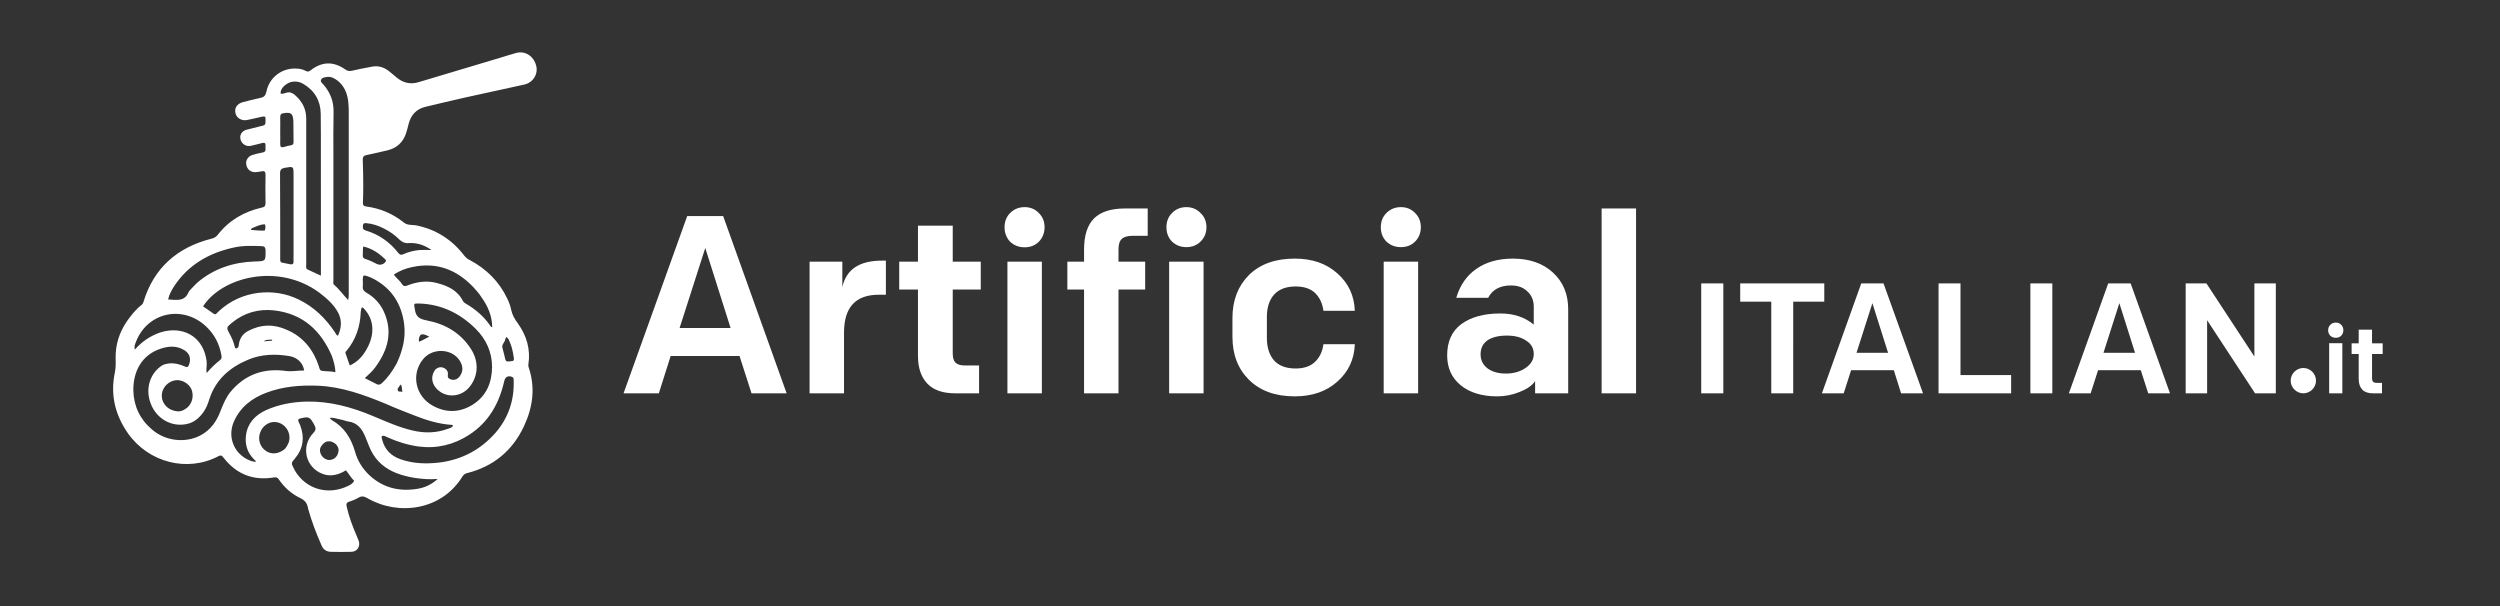 <?xml version="1.0" encoding="UTF-8"?>
<svg xmlns="http://www.w3.org/2000/svg" version="1.2" viewBox="0 0 1481 359" width="1481" height="359">
  <rect x="0" y="0" width="1481" height="359" fill="#333333" stroke="none"/>
  <title>negativo_orizzontale</title>
  <style>
		.s0 { fill: #ffffff } 
	</style>
  <path id="Layer" fill-rule="evenodd" class="s0" d="m182.5 301.3c-0.4-3.2-2-5-4.7-6.3-5.3-2.5-9.4-6.3-12.7-11.1-0.7-1-1.5-1.3-2.7-1.1-12.3 2.1-22.3-1.8-30-11.7-0.8-1-1.3-1.7-2.9-0.9-18.5 9.8-41.5 3.8-53.7-13.5-7.6-10.9-10.5-22.8-7.8-35.8 0.6-2.9 0.6-5.5 0.5-8.4-0.2-8.1 2.1-15.5 6.7-22.2 2.5-3.5 5.1-6.9 8.6-9.6 0.6-0.5 1-1.1 1.2-1.9 6.2-20.3 20.2-32.3 40.3-37.4 1.6-0.4 2.7-1 3.7-2.3 6.7-8.6 15.5-13.7 26-16.1 1.6-0.3 2.3-0.9 2.3-2.6-0.1-5.6-0.1-11.2 0-16.8 0-1.8-0.5-2.5-2.4-2.1-1.2 0.3-2.5 0.4-3.7 0.5-2.9 0-4.9-1.8-5.3-4.5-0.5-2.4 1-4.8 3.4-5.6q3-1 6-1.5c1.5-0.3 2.2-0.8 2-2.3-0.1-0.7 0-1.3 0-1.9 0.1-1.4-0.5-1.8-1.9-1.5-2.3 0.6-4.6 1.2-6.9 1.7-2.7 0.6-5.4-1.2-6-3.8-0.7-2.6 0.7-4.9 3.4-5.7 2.8-0.7 5.5-1.4 8.3-2.1 3.1-0.7 3.1-0.7 3.1-3.9 0-0.5-0.1-1.1-0.1-1.7-1.2-0.4-2.2 0-3.2 0.2-2.6 0.6-5.1 1.2-7.7 1.7-3.1 0.6-6.1-1.1-6.8-4-0.8-3.1 1-5.7 4.4-6.6 3.4-0.8 6.8-1.8 10.3-2.5 2.2-0.4 3.1-1.4 3.6-3.6 1.6-8.3 8.9-14 17.2-13.8 2.2 0 4.4 0.4 6.3 1.5 1 0.5 1.7 0.3 2.5-0.3 6.9-5.4 13.6-5.6 20.7-0.7 1.3 0.9 2.4 1.2 4 0.8 3.9-0.9 7.9-1.7 11.8-2.4 3.6-0.7 6.9 0.2 9.8 2.4 1.6 1.2 3 2.5 4.6 3.8 3.9 3.3 8.2 4.5 13.2 3q24.4-7.3 48.8-14.6c3-0.9 6-1.9 9-2.7 5.2-1.5 10.4 1.7 11.9 7.4 1.4 4.9-1.7 10.1-7 11.3-11.7 2.6-23.5 5.1-35.2 7.7-7.8 1.7-15.6 3.7-23.4 5.5-5.4 1.3-8.5 4.8-9.9 10-0.5 2-1 4.1-1.7 6.1-1.8 5-5.4 8.3-10.6 9.6-4.3 1-8.5 2-12.8 2.9-1.6 0.3-2.1 1.1-2.1 2.6 0.2 5.5 0.3 11 0.3 16.4 0 3-0.1 6.1-0.2 9.1-0.1 1.3 0.3 2.1 1.8 2.3 8.3 1.1 15.8 4.2 22.4 9.5 2.2 1.8 4.9 1.3 7.3 1.7 11.8 2.4 21.2 8.4 28.5 17.9 0.9 1.1 1.9 2 3.2 2.6 9.9 5.3 17.5 12.7 22.3 22.9 1 2.1 1.9 4.3 2.3 6.6 0.7 3.1 2.1 5.6 4 8.1 5.2 7.3 7.6 15.4 6.2 24.4-0.1 0.6 0 1.1 0.2 1.7 4.1 12.1 2.4 23.8-2.9 35-6.8 14.4-18.1 23.7-33.7 27.6-1.2 0.3-1.9 0.9-2.6 1.9-12.4 20.3-38.1 23.5-56.4 12.9-1.9-1.1-3.3-1.4-5.2-0.3-1.7 1-3.6 1.8-5.5 2.4-1.7 0.5-1.9 1.4-1.5 3 1.3 5.8 3.4 11.5 5.8 17 0.4 1.1 0.9 2.1 1.3 3.2 1.1 3.2-0.8 6.4-4.3 6.5-4.1 0.1-8.2 0.1-12.3 0-2.6-0.1-4.5-1.4-5.5-4-3.1-7-5.8-14.1-7.9-21.6zm-86-85.1c4.5-1.8 8.8-0.9 13 0.9 1.4 0.7 2 0.3 2.5-1.1 1.4-3.9 0.2-7.1-3.6-9-4.2-2.3-8.7-1.9-13-0.5-11.7 3.7-16.6 14-16.4 24.9 0.2 9.1 3.9 17 11 23 7.8 6.8 19.5 8.3 28.6 3.6 6.2-3.2 9.8-8.5 12.1-14.7 1.6-4 3.2-7.9 5.8-11.1 8.7-10.5 19.9-14.3 33.2-12.4 3.5 0.4 6.9-0.4 10.5-0.3-0.7-4.5-4-7.8-9-8.6-8.2-1.3-16.3-1.1-24 2.1-11.1 4.6-19.4 11.8-23.2 23.5-0.8 2.6-1.7 5-3.2 7.2-2.5 3.7-5.7 6.6-10.2 7.5-9 1.9-17.9-3.1-21.3-12.1-3.4-8.7-0.5-18.3 7.2-22.9zm161.7 2.4c1.7-1.2 3.4-1.4 5.2-0.4 1.7 1 2.2 2.5 1.9 4.4-0.2 1.1 0.5 1.6 1.4 2 2 0.9 4.1 0.3 5.5-1.5 1.8-2.3 2.2-4.9 1.1-7.6-3.6-8.8-16.4-10.3-22.7-2.7-7.2 8.9-4.6 21.8 5.7 27.5 7.9 4.4 16 4.2 23.6-0.5 8.2-5.1 11.5-13 11.6-22.4 0-8.8-3.5-16.4-9.7-22.6-9.2-9.1-20.1-14.5-33.2-15-3.9-0.1-3.4-0.1-2.8 3.7 0.7 4.7 3.3 5.6 7.4 6.4 10.8 2.1 19.9 7.5 25.9 17 4.7 7.4 4.2 15.7-0.7 22-4.5 5.9-12.7 7.1-18.3 2.7-4.5-3.5-5.4-8.9-1.9-13zm-29 20.9q-0.6-0.3-1.2-0.5c-12.7-5.2-25.6-9.9-39.6-10.5-10.4-0.4-20.7 0.4-30.5 4.1-8.6 3.2-15.6 8.5-19.4 17.3-3.9 9 0.2 19.1 9.3 22.8 1.2 0.5 2.4 0.9 3.8 0.8 0-0.2 0-0.3 0-0.3-0.5-0.5-0.9-0.9-1.4-1.4-3.8-3.9-5.1-8.6-4.5-13.8 0.9-7.3 5.4-12 11.8-15 7.6-3.4 15.7-4.9 24-5.1 13.7-0.3 26.7 3.2 39.3 8.5 7.7 3.2 15.3 6.7 23.5 8.6 7.1 1.7 14.2 1.6 21.1-1 1.1-0.4 2.5-0.6 3-2-0.3-0.1-0.5-0.3-0.7-0.3-8-0.5-15.5-2.9-22.8-5.8-5.2-2.1-10.4-4-15.7-6.4zm-31.7-147.7q0 37.2 0 74.3c0 0.9-0.3 2 0.4 2.6 3.1 2.6 5.4 6 8.3 9 0.4-1.3 0.4-2.5 0.4-3.7q0-51.8 0-103.6c0-3.6 0.1-7.3-0.4-11-0.7-4.7-2.5-8.7-6.3-11.7-1.8-1.3-3.8-2.5-6.2-2.1-1.3 0.2-2.9 0.3-3.5 1.6-0.6 1.3 0.8 2.2 1.5 3 4 4.7 6 9.9 5.9 16.1-0.2 8.4-0.1 16.8-0.1 25.5zm-7.4 23.9c-0.1-16.1 0.1-32.2-0.1-48.3-0.1-7.7-3.6-13.8-10.5-17.8-1.9-1.1-3.9-1.5-6.1-1.2-3.2 0.3-7.7 3.8-7.1 7.1 1.1 0.2 2.1-0.2 3.1-0.5 2-0.7 3.6-0.1 5.1 1.1 4.3 3.7 6.9 8.2 6.9 14q0 14.8 0 29.6 0 28.5 0 57.1c0 1-0.4 2.3 0.9 2.9 2.5 1.2 4.9 2.3 7.8 3.6 0-15.9 0-31.6 0-47.6zm103.6 140.5c7.6-8.9 11-19.3 10.6-30.9 0-0.9 0-1.7-1.1-2.1-2.4-0.8-3.9 0.1-4.5 2.6-3 13.2-9.2 24.3-20.8 31.8-9.1 5.9-19.2 8.3-30 6.9-6.4-0.9-12.5-2.8-18.5-5.5-0.9-0.4-1.9-1.2-3.1-0.7-0.5 0.6-0.1 1.2 0 1.8 1.5 6.1 5.2 10 11.1 12 7.5 2.6 15.2 2.8 22.9 1.9 13.3-1.7 24.4-7.5 33.4-17.8zm-104.6-82.9c-24.8-18.1-58-8.8-68.8 8.2q2.3 1.6 4.5 3.1c3.1 2.2 2.4 2.1 4.9-0.3 13.3-12.4 32.7-14.1 47.4-6.8 9 4.4 15.8 11.1 21.3 19.3 0.5 0.7 0.7 1.7 1.8 2.1 2.1-4.6 2.5-9.1 0.1-13.7-2.6-4.9-6.7-8.4-11.2-11.9zm7.6 37.8c-6.5-15.2-17.2-25.2-34.1-27.2-9.3-1.1-17.9 1.3-25.2 7.3-3.4 2.8-3.4 2.9-1.3 6.7 1.2 2.2 2.2 4.4 2.8 6.9 0.1 0.5 0.2 1.2 0.8 1.6 1.5-0.1 1.7-1.2 1.8-2.4 0.5-3.6 2.3-6.2 5.4-7.9 7.7-4.1 15.5-4.2 23.3-0.6 9.6 4.2 15.6 11.9 18.8 21.8 0.3 1.1 0.4 2.2 1.9 2.4 2.5 0.4 5.1 0.1 7.8 0.8-0.1-3.4-1-6.2-2-9.4zm38.4 4c3.4-7.4 5.4-15.1 4.3-23.3-1.6-11.8-7.3-20.8-17.9-26.5-1.2-0.7-2.5-1.2-3.9-1.7-2.3-0.8-2.6-0.5-2.7 1.9 0 1.3 0.2 2.7 0 4-0.2 1.8 0.5 2.9 2.2 3.9 4.5 2.6 8 6.3 10.2 11 5.6 12.2 2.5 23-5 33.2-1.7 2.4-3.9 4.2-6.2 6.4 2.4 1.3 4.6 2.2 6.7 3.4 1.3 0.8 2.3 0.6 3.4-0.4 3.6-3.3 6.4-7.3 8.9-11.9zm-122.2-43.6c1.3-1.3 2.6-2.8 4-4.1 9.8-8.3 21.3-12.1 34-12.5 6.5-0.2 6.5-0.1 6.4-6.6 0-1.9-0.8-2.5-2.5-2.5-5.6-0.2-11.1-0.4-16.6 0.9-14.4 3.2-26.6 10.1-35 22.8-1.5 2.4-3 4.9-3.6 7.9 4.7 0.2 9.7 1.5 12.1-4.3 0.2-0.5 0.6-0.9 1.2-1.6zm132.8 111.6c-3.8-0.6-7.5-1.5-11-2.9-6.6-2.6-11.7-6.9-14.9-13.3-1.3-2.7-2.3-5.6-3.5-8.4-1.9-4.5-4.6-8.1-9.9-8.8-1.6-0.2-3.1-1-4.7-1.2-2.1-0.4-4-1.2-6.3-1 0.3 0.8 0.9 1.1 1.4 1.5 7.2 4.2 11.2 10.6 13.5 18.5 1.5 5.4 4.4 10.1 8.5 14 8.1 7.5 17.7 9.8 28.3 8.1 4.5-0.7 8.5-2.5 12.2-5.9-4.7 0.4-9 0.1-13.6-0.6zm39.4-107.2c-1.3-2.1-2.9-3.8-4.5-5.6-10-10.6-21.9-15.2-36.4-12.1-3.9 0.8-7.6 2.2-10.9 4.5 1.5 2.1 3.6 3.5 4.8 5.5 0.8 1.3 1.6 1.5 3 1 5.8-2.3 11.8-3.2 17.9-1.5 6.4 1.7 12.1 4.3 15.3 10.7 0.4 0.7 1.1 1.1 1.7 1.5 5.7 3.3 10.6 7.5 14.4 13 0.3 0.3 0.4 1 1.2 0.9-0.1-6.6-2.5-12.4-6.5-17.9zm-190.1 21c0.9-0.2 1.8-0.5 2.7-0.7 12.9-2.6 23.1 4.7 24.7 17.8 0.3 2.3-0.4 4.5 0 7 2.6-3 5.2-5.6 8.1-7.8 0.8-0.7 0.9-1.6 0.7-2.6-1.2-6.8-4.1-12.6-9.3-17.4-14-12.9-35-8-41.5 9.7-0.5 1.2-1 2.4-0.5 4.2 4.2-4.8 9.1-8.1 15.1-10.2zm81.7 52.5c0.4 0.9 0.8 1.8 1.2 2.7 2.6 7 1.8 13.5-3 19.3-2.5 2.9-2.5 2.9-0.8 6.2 0.2 0.3 0.3 0.7 0.5 1 6.7 11.5 19.9 14.8 31.3 9.4 1.5-0.7 3.1-1.5 3.9-3.2-2-1.8-3.1-4.2-4.9-6.2-0.6 0.3-1.2 0.7-1.7 1-3.8 1.9-7.8 2.7-11.9 1.2-10.3-3.7-13.3-16.3-5.7-24.3 1.7-1.8 1.6-2.9 0.6-4.8-2.6-4.8-3.2-5.1-8.4-3.8-0.6 0.2-1.3 0.3-1.1 1.5zm-2.8-98.9q0-23.4 0-46.9c0-5.1 0-5.1-5.2-4.2-2 0.4-2.8 1.1-2.8 3.3 0.1 16.7 0.1 33.3 0.1 50 0 0.4 0 0.9 0 1.4 0 0.9 0.5 1.4 1.2 1.5 1.7 0.4 3.4 0.7 5 1 1.1 0.1 1.7-0.2 1.7-1.4-0.1-1.4 0-2.8 0-4.7zm41.4 32c-0.4-0.3-0.9-0.7-1.2 0.1q-0.3 1.2-0.4 2.3c-0.3 8.5-2.9 16.3-8.4 22.9-0.4 0.4-0.9 0.8-0.6 1.5 0.8 2.4 1.6 4.7 2.5 7.2 4.5-2 7.5-5.3 9.8-9.3 5-8.5 5.1-17.8-1.7-24.7zm-109.6 61.2c1.4 0 2.7-0.5 3.9-1.3 3.6-2 5.3-6.5 4.2-10.7-0.9-3.5-4.7-6.4-8.6-6.5-3.8-0.1-7.6 2.6-8.9 6.4-1.9 5.9 2.4 11.8 9.4 12.1zm63 22.3c1-1.1 1.7-2.4 2.3-3.8 2-5.7-2.2-12-8.2-12.2-3.8-0.2-7.5 2.5-8.8 6.6-1.3 3.9 0.1 8.2 3.5 10.5 3.3 2.3 7.5 1.9 11.2-1.1zm46.3-132c-0.3 1.5 0.4 2.2 1.8 2.6 7.8 2.3 14.2 6.9 19.2 13.3 0.9 1.1 1.7 1.3 2.9 0.7 3.1-1.4 6.4-2.2 9.8-2.5 2.3-0.1 4.6 0 6.9 0-4.1-2.9-8.5-4.4-13.5-4.1-2.2 0.2-4-0.6-5.5-2.1-2.8-2.8-6-5-9.5-6.7-3.2-1.6-6.5-2.7-10.1-3-1.1-0.1-2.1 0-2 1.8zm-49-56.2c0 2.6 0.1 5.1 0 7.7 0 1.5 0.6 2 2.1 1.6q2-0.6 4.1-1c1.2-0.2 1.7-0.7 1.7-1.9-0.1-4.1 0-8.2-0.1-12.3-0.2-4.8-1.5-5.6-6-4.8-1.4 0.2-1.8 0.9-1.8 2.3 0.1 2.7 0 5.3 0 8.4zm34.6 188.6c-0.3-2.2-1.7-3.7-3.7-4.6-1.7-0.7-3.5-0.5-5 0.7-1.5 1.3-2.6 2.9-2.3 4.9 0.4 2.9 3 5.2 5.7 5.1 3-0.2 5.2-2.5 5.3-6.1zm27.6-112.8c-3.7-3.6-7.8-6.4-13-7.6-0.4 1.9-0.1 3.5-0.3 5.1-0.1 1.4 0.5 2.1 1.8 2.4 2.2 0.7 4.4 1.7 6.4 2.8 2 1.1 4.7 0.3 5.6-1.8 0.1-0.2-0.2-0.5-0.5-0.9zm71.1 47.5c-0.3 1.7-2.1 2.9-1.7 4.8 0.6 2.3 1.2 4.5 1.7 6.8 0.5 2.3 2.5 1.2 3.9 1.2 1.3 0.1 1.3-1.1 1.2-1.9-0.5-3.1-1-6.1-2.2-8.9-0.5-1.2-0.9-2.6-2.1-3.4-0.6 0.2-0.5 0.7-0.8 1.4zm-149.6-66.1c-0.4 0.2-1 0.3-1 1.2 2.7 0.2 5.4 0.5 8.1 0.4 0.5-1.2 0.6-2.3 0.2-3.7-2.6-0.1-4.8 1.1-7.3 2.1zm98.4 66.3c0.1 0.4-0.1 0.9 0.4 1.1 1.9-0.9 3.8-1.9 5.8-3-4.4-2.2-5.7-1.9-6.2 1.9zm-12.5 28.9c-0.3 2.6 1.8 1.4 2.8 2-0.4-1.5-0.1-3-0.9-4.4-0.9 0.6-1.1 1.5-1.9 2.4zm-77.2-28.9c-0.6 0.2-1.3 0.1-2.1 0.9 1.9-0.2 3.4-0.3 4.9-0.4q0-0.3 0-0.6c-0.9 0-1.7 0-2.8 0.1z"></path>
  <path id="Artificial ITALIAN it" class="s0" aria-label="Artificial ITALIAN it" d="m407.1 128h21.3l37.6 105h-20.8l-7.1-22.1h-40.8l-7 22.1h-20.9zm25.7 66.3l-15-47.4-15.2 47.4zm67.2 38.7h-20.4v-78h19.4v15.1q3.4-15.7 23.4-15.7h2.4v20.2h-4.2q-20.6 0-20.6 22.4zm80 0h-14.1q-11 0-16.5-5.7-5.6-5.8-5.6-16.5v-39.3h-11.1v-16.5h11.1v-21.3h20.6v21.3h16.6v16.5h-16.6v37.8q0 3.9 1.6 5.5 1.7 1.7 5.7 1.7h8.3zm37.2 0h-20.4v-78h20.4zm-18.8-89.8q-3.3-3.5-3.3-8.6 0-5.1 3.3-8.4 3.5-3.5 8.6-3.5 5.1 0 8.4 3.5 3.4 3.3 3.4 8.4 0 5.1-3.4 8.6-3.3 3.3-8.4 3.3-5.1 0-8.6-3.3zm64.2 89.8h-20.4v-61.5h-9.9v-16.5h9.9v-7.2q0-12.6 6-18.5 6-5.8 18.2-5.8h13.5v16.2h-8.9q-4.5 0-6.4 1.8-2 1.7-2 6.2v7.3h15.8v16.5h-15.8zm50.4 0h-20.4v-78h20.4zm-18.7-89.9q-3.3-3.4-3.3-8.5 0-5.1 3.3-8.4 3.4-3.5 8.5-3.5 5.1 0 8.4 3.5 3.5 3.3 3.5 8.4 0 5.1-3.5 8.5-3.3 3.3-8.4 3.3-5.1 0-8.5-3.3zm72.7 91.7q-17.2 0-27.1-9.8-9.8-9.7-9.8-25.5v-11.1q0-15.7 9.8-25.5 9.9-9.7 27.1-9.7 15.5 0 25.2 8.7 9.9 8.7 10.4 22.2h-18.6q-0.8-6.3-4.8-10.4-4.1-4-11.7-4-8.4 0-12.8 4.9-4.2 4.8-4.2 13.1v12.6q0 8.2 4.2 13.2 4.4 4.8 12.8 4.8 7.6 0 11.7-4.1 4-4 4.8-10.3h18.6q-0.5 13.5-10.4 22.2-9.7 8.7-25.2 8.7zm73.1-1.8h-20.4v-78h20.4zm-18.8-89.9q-3.3-3.4-3.3-8.5 0-5.1 3.3-8.4 3.5-3.5 8.6-3.5 5.1 0 8.4 3.5 3.4 3.3 3.4 8.4 0 5.1-3.4 8.5-3.3 3.3-8.4 3.3-5.1 0-8.6-3.3zm65.6 91.7q-13.4 0-21.5-6.5-8.1-6.6-8.1-17.8 0-12.3 8.4-18.5 8.6-6.3 23.1-6.3 11.9 0 19.8 6.6v-10.6q0-5.6-3.7-9-3.6-3.6-9.8-3.6-9.7 0-13.5 7.3h-18.9q3.3-11.2 12-17.2 8.7-6 21.5-6 14.7 0 23.7 8.2 9.1 8.3 9.1 21.8v49.8h-19.6v-7.2q-2.7 3.9-9.2 6.4-6.4 2.6-13.3 2.6zm5.2-13.5q6.8 0 11.6-3.3 4.9-3.3 4.9-8.3 0-5.1-4.5-7.9-4.3-3-11.4-3-7.3 0-11.5 2.8-4.1 2.9-4.1 8.3 0 5.2 4.2 8.4 4.2 3 10.8 3zm77.1 11.7h-20.4v-109.5h20.4zm51.7 0h-13.1v-65.1h13.1zm41.4 0h-13v-54.3h-18.4v-10.8h49.8v10.8h-18.4zm40.3-65.1h13.2l23.4 65.1h-13l-4.3-13.7h-25.3l-4.4 13.7h-12.9zm15.9 41.1l-9.3-29.4-9.4 29.4zm72.9 24h-43v-65.1h13v54.3h30zm24.4 0h-13v-65.1h13zm33.1-65.1h13.3l23.3 65.1h-12.9l-4.4-13.7h-25.3l-4.4 13.7h-12.9zm15.9 41.1l-9.3-29.4-9.4 29.4zm42.7 24h-12.7v-65.1h12.3l28.4 43.3v-43.3h12.7v65.1h-12.3l-28.4-43.3zm80.1 0h-7.8v-29.7h7.8zm-7.1-34.1q-1.3-1.3-1.3-3.3 0-1.9 1.3-3.2 1.3-1.3 3.2-1.3 2 0 3.2 1.3 1.3 1.3 1.3 3.2 0 2-1.3 3.3-1.2 1.2-3.2 1.2-1.9 0-3.2-1.2zm30.6 34.1h-5.4q-4.1 0-6.2-2.1-2.2-2.3-2.2-6.3v-14.9h-4.2v-6.3h4.2v-8.1h7.9v8.1h6.3v6.3h-6.3v14.3q0 1.5 0.6 2.1 0.6 0.7 2.1 0.7h3.2z"></path>
  <path id="Forma 1" class="s0" d="m1364.5 233c-4.1 0-7.5-3.4-7.5-7.5 0-4.1 3.4-7.5 7.5-7.5 4.1 0 7.5 3.4 7.5 7.5 0 4.1-3.4 7.5-7.5 7.5z"></path>
</svg>
